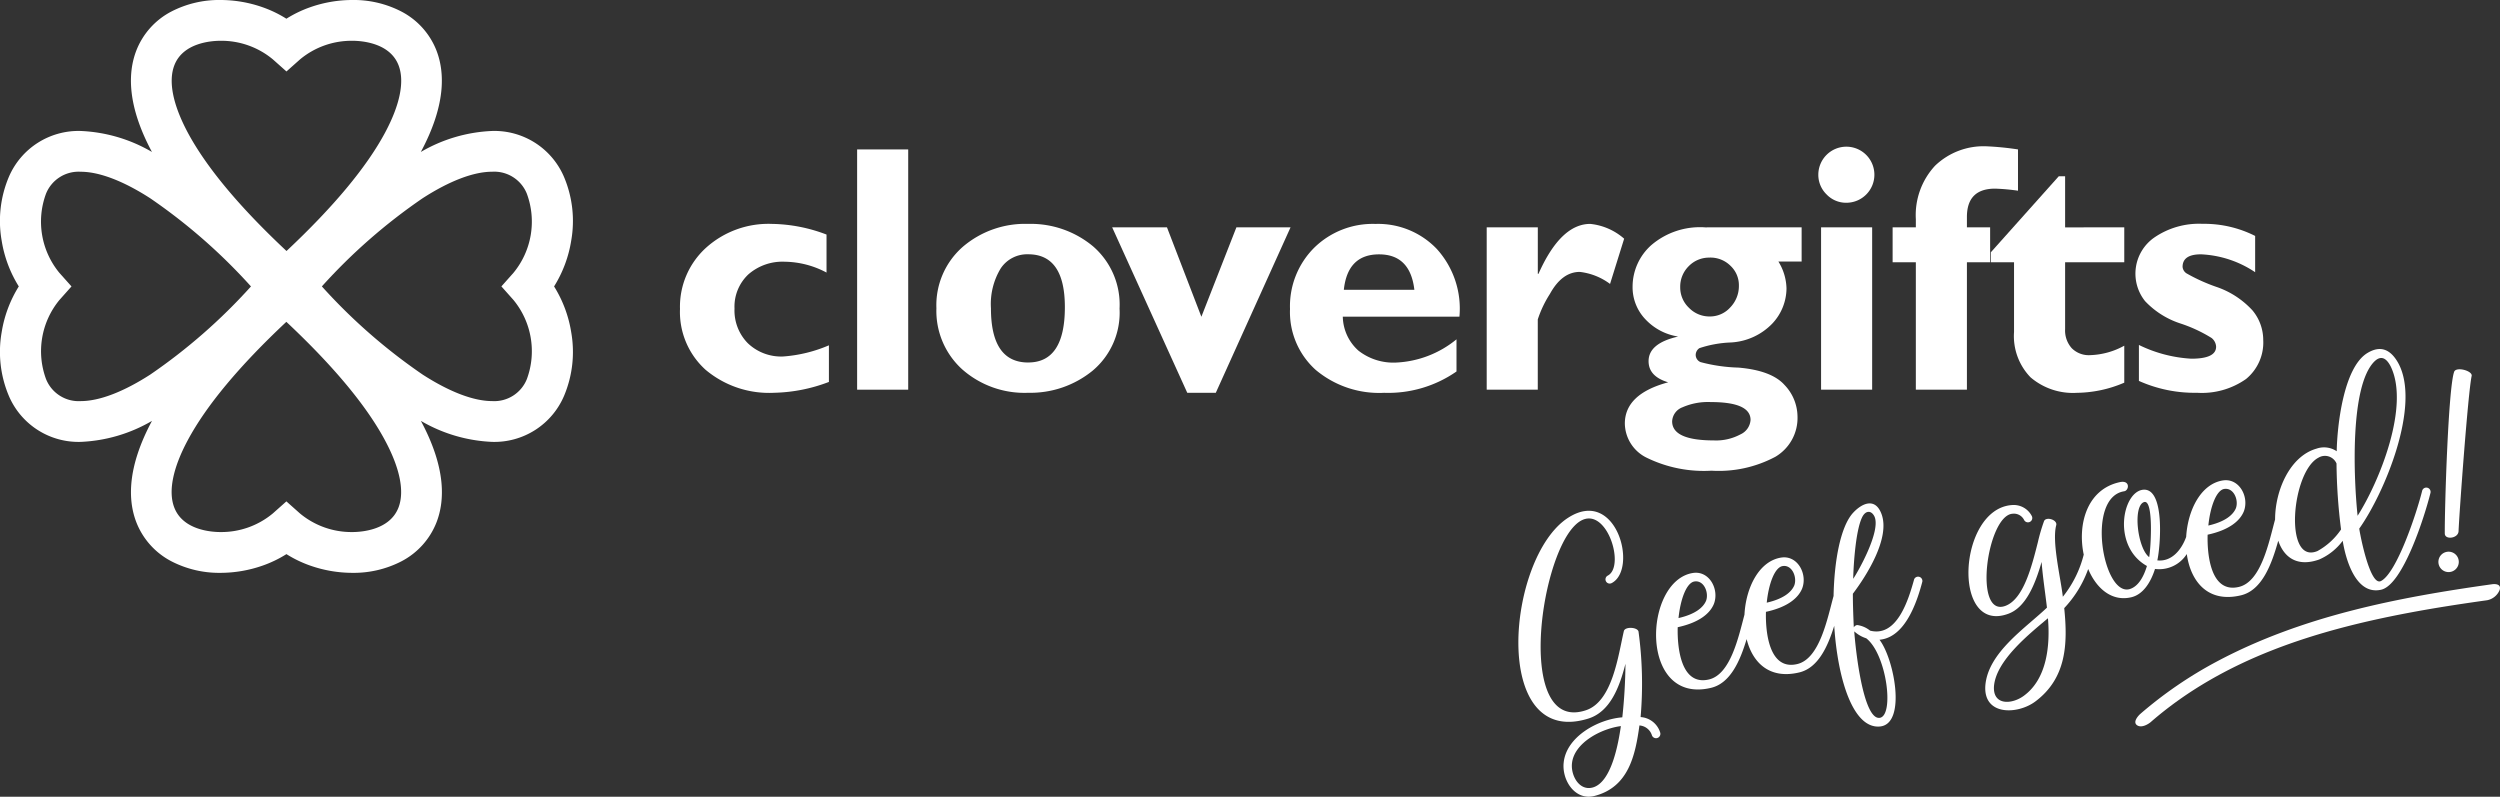 <svg xmlns="http://www.w3.org/2000/svg" width="267" height="85.088" viewBox="0 0 267 85.088">
  <rect x="0" y="0" width="267" height="85.088" fill="#333333" stroke="none"/>
  <g id="Group_741" data-name="Group 741" transform="translate(-110.539 -95.61)">
    <g id="Group_6" data-name="Group 6" transform="translate(110.538 95.61)">
      <g id="Group_5" data-name="Group 5">
        <path id="Path_1" data-name="Path 1" d="M133.063,109.791a13.133,13.133,0,0,0-1.832-4.907,13.139,13.139,0,0,0,1.832-4.907,12.084,12.084,0,0,0-.771-6.787,8.087,8.087,0,0,0-7.676-4.91A16.44,16.44,0,0,0,117,90.522c2.647-4.939,2.591-8.44,1.673-10.823a7.953,7.953,0,0,0-3.728-4.163,11.1,11.1,0,0,0-5.261-1.244,13.664,13.664,0,0,0-4.49.77,12.538,12.538,0,0,0-2.553,1.23,12.527,12.527,0,0,0-2.553-1.23,13.661,13.661,0,0,0-4.49-.77,11.112,11.112,0,0,0-5.262,1.243A7.957,7.957,0,0,0,86.611,79.7c-.918,2.382-.974,5.883,1.673,10.823a16.44,16.44,0,0,0-7.611-2.242A8.088,8.088,0,0,0,73,93.189a12.08,12.08,0,0,0-.77,6.787,13.137,13.137,0,0,0,1.832,4.907,13.129,13.129,0,0,0-1.831,4.906,12.079,12.079,0,0,0,.77,6.786,8.088,8.088,0,0,0,7.676,4.911h0a16.438,16.438,0,0,0,7.61-2.242c-2.647,4.939-2.59,8.44-1.673,10.822a7.955,7.955,0,0,0,3.728,4.163,11.105,11.105,0,0,0,5.261,1.244,13.658,13.658,0,0,0,4.49-.77,12.517,12.517,0,0,0,2.553-1.23,12.516,12.516,0,0,0,2.553,1.23,13.662,13.662,0,0,0,4.49.77h0a11.111,11.111,0,0,0,5.262-1.243,7.955,7.955,0,0,0,3.728-4.163c.918-2.382.974-5.883-1.673-10.823a16.438,16.438,0,0,0,7.612,2.242h0a8.088,8.088,0,0,0,7.676-4.909A12.083,12.083,0,0,0,133.063,109.791ZM90.676,81.265c.935-2.427,4.007-2.616,4.926-2.616a8.6,8.6,0,0,1,5.6,1.989l1.447,1.287,1.447-1.287a8.6,8.6,0,0,1,5.6-1.989c.918,0,3.989.189,4.925,2.616.658,1.709.164,4.189-1.428,7.171-1.976,3.7-5.518,7.954-10.54,12.664C97.622,96.39,94.08,92.134,92.1,88.435,90.512,85.453,90.018,82.974,90.676,81.265Zm-10,35.866h0a3.753,3.753,0,0,1-3.7-2.339,8.6,8.6,0,0,1,1.428-8.462l1.287-1.447L78.4,103.436a8.6,8.6,0,0,1-1.429-8.463,3.752,3.752,0,0,1,3.7-2.337c1.983,0,4.551.98,7.427,2.832a60.311,60.311,0,0,1,10.761,9.416A60.3,60.3,0,0,1,88.1,114.3C85.225,116.152,82.657,117.131,80.675,117.131ZM114.613,128.5c-.935,2.427-4.006,2.616-4.925,2.616h0a8.6,8.6,0,0,1-5.6-1.989l-1.447-1.287-1.447,1.287a8.6,8.6,0,0,1-5.6,1.989c-.919,0-3.99-.189-4.925-2.616-.659-1.709-.165-4.189,1.428-7.171,1.976-3.7,5.518-7.954,10.54-12.664,5.022,4.711,8.564,8.966,10.54,12.665C114.778,124.314,115.271,126.793,114.613,128.5Zm13.706-13.708a3.751,3.751,0,0,1-3.7,2.337h0c-1.983,0-4.551-.98-7.427-2.832a60.276,60.276,0,0,1-10.761-9.416,60.281,60.281,0,0,1,10.762-9.416c2.875-1.853,5.443-2.832,7.426-2.832a3.752,3.752,0,0,1,3.7,2.338,8.6,8.6,0,0,1-1.428,8.463l-1.287,1.447,1.287,1.447A8.6,8.6,0,0,1,128.319,114.794Z" transform="translate(-72.054 -74.293)" fill="#fff"/>
      </g>
    </g>
    <g id="Group_12" data-name="Group 12" transform="translate(183.162 111.238)">
      <path id="Path_26" data-name="Path 26" d="M65.919,411.839v3.912a17.342,17.342,0,0,1-5.858,1.158,10.544,10.544,0,0,1-7.311-2.454,8.311,8.311,0,0,1-2.736-6.5,8.5,8.5,0,0,1,2.764-6.518,9.949,9.949,0,0,1,7.044-2.565,16.915,16.915,0,0,1,5.842,1.139v4.059a9.712,9.712,0,0,0-4.446-1.157,5.53,5.53,0,0,0-3.912,1.361,4.731,4.731,0,0,0-1.469,3.643,4.971,4.971,0,0,0,1.431,3.708,5.149,5.149,0,0,0,3.766,1.408A15.1,15.1,0,0,0,65.919,411.839Z" transform="translate(-50.014 -390.588)" fill="#fff"/>
      <path id="Path_27" data-name="Path 27" d="M81.14,388.08v25.659H75.685V388.08Z" transform="translate(-56.767 -387.749)" fill="#fff"/>
      <path id="Path_28" data-name="Path 28" d="M96.983,398.872a10.376,10.376,0,0,1,6.915,2.391,8.227,8.227,0,0,1,2.837,6.655,8.083,8.083,0,0,1-2.883,6.637,10.523,10.523,0,0,1-6.87,2.355,10.054,10.054,0,0,1-7.061-2.512,8.418,8.418,0,0,1-2.746-6.517,8.285,8.285,0,0,1,2.8-6.545A10.228,10.228,0,0,1,96.983,398.872Zm0,14.8q3.912,0,3.912-5.906,0-5.647-3.912-5.648a3.391,3.391,0,0,0-2.929,1.491A7.318,7.318,0,0,0,93,407.881Q93,413.676,96.983,413.676Z" transform="translate(-59.79 -390.588)" fill="#fff"/>
      <path id="Path_29" data-name="Path 29" d="M120.666,417.04l-8.019-17.669H118.5l3.674,9.55,3.74-9.55h5.783l-7.982,17.669Z" transform="translate(-66.49 -390.719)" fill="#fff"/>
      <path id="Path_30" data-name="Path 30" d="M156.2,411.2v3.434a12.77,12.77,0,0,1-7.733,2.279,10.542,10.542,0,0,1-7.311-2.454,8.312,8.312,0,0,1-2.737-6.5,8.812,8.812,0,0,1,2.571-6.528,8.915,8.915,0,0,1,6.557-2.555,8.67,8.67,0,0,1,6.567,2.691,9.488,9.488,0,0,1,2.4,7.21H144.057a4.974,4.974,0,0,0,1.672,3.632,6.048,6.048,0,0,0,4.04,1.272A10.954,10.954,0,0,0,156.2,411.2Zm-12.031-5.289H151.7q-.44-3.783-3.764-3.785Q144.571,402.122,144.168,405.907Z" transform="translate(-73.269 -390.588)" fill="#fff"/>
      <path id="Path_31" data-name="Path 31" d="M172.385,399.24V404.2h.074q2.37-5.326,5.529-5.327a6.477,6.477,0,0,1,3.618,1.58l-1.506,4.831A6.665,6.665,0,0,0,176.867,404q-1.893,0-3.186,2.346a11.807,11.807,0,0,0-1.3,2.731v7.5h-5.454V399.24Z" transform="translate(-80.77 -390.588)" fill="#fff"/>
      <path id="Path_32" data-name="Path 32" d="M205.826,399.371v3.655h-2.48a5.675,5.675,0,0,1,.864,2.883,5.528,5.528,0,0,1-1.506,3.729,6.635,6.635,0,0,1-4.453,2.03,11.933,11.933,0,0,0-3.344.607.879.879,0,0,0-.394.744.843.843,0,0,0,.514.744,17.46,17.46,0,0,0,4.05.587q3.535.305,4.923,1.856a4.927,4.927,0,0,1,1.385,3.332,4.813,4.813,0,0,1-2.359,4.335,12.866,12.866,0,0,1-6.823,1.488,13.882,13.882,0,0,1-6.906-1.377,4.128,4.128,0,0,1-2.352-3.655q0-3.162,4.629-4.408-2.095-.624-2.094-2.259,0-1.91,3.158-2.627a6.062,6.062,0,0,1-3.489-1.836,4.953,4.953,0,0,1-1.377-3.507,5.95,5.95,0,0,1,1.984-4.408,7.991,7.991,0,0,1,5.767-1.91Zm-9.367,22.757a5.5,5.5,0,0,0,2.829-.643,1.832,1.832,0,0,0,1.083-1.544q0-1.908-4.243-1.909a6.777,6.777,0,0,0-3.031.559,1.684,1.684,0,0,0-1.1,1.5Q192,422.127,196.459,422.128Zm-.45-19.523a3.028,3.028,0,0,0-2.244.917,3.073,3.073,0,0,0-.906,2.242,2.99,2.99,0,0,0,.934,2.2,3.043,3.043,0,0,0,2.216.926,2.909,2.909,0,0,0,2.2-.973,3.284,3.284,0,0,0,.917-2.332,2.837,2.837,0,0,0-.889-2.1A3.043,3.043,0,0,0,196.009,402.6Z" transform="translate(-86.035 -390.719)" fill="#fff"/>
      <path id="Path_33" data-name="Path 33" d="M214.984,390.644a2.994,2.994,0,1,1,2.993,3.013,2.869,2.869,0,0,1-2.112-.89A2.916,2.916,0,0,1,214.984,390.644Zm5.749,5.639v17.338h-5.455V396.283Z" transform="translate(-93.41 -387.631)" fill="#fff"/>
      <path id="Path_34" data-name="Path 34" d="M233.687,396.283h2.479v3.728h-2.479v13.61h-5.455v-13.61h-2.48v-3.728h2.48v-.864a7.752,7.752,0,0,1,2.057-5.721,7.474,7.474,0,0,1,5.547-2.067,30.932,30.932,0,0,1,3.306.331v4.408a21.776,21.776,0,0,0-2.443-.22q-3.013,0-3.012,3.03Z" transform="translate(-96.243 -387.631)" fill="#fff"/>
      <path id="Path_35" data-name="Path 35" d="M254.236,397.424v3.728h-6.318V408.3a2.828,2.828,0,0,0,.707,2.03,2.568,2.568,0,0,0,1.957.744,8.044,8.044,0,0,0,3.654-1.01v3.949a13.125,13.125,0,0,1-5.05,1.084,6.969,6.969,0,0,1-4.96-1.654,6.327,6.327,0,0,1-1.763-4.848v-7.439h-2.479v-1.065l7.254-8.119h.68v5.456Z" transform="translate(-99.987 -388.772)" fill="#fff"/>
      <path id="Path_36" data-name="Path 36" d="M273.728,400.158v3.874a11.259,11.259,0,0,0-5.786-1.91q-1.965,0-1.965,1.341a.924.924,0,0,0,.416.689,19.068,19.068,0,0,0,3.167,1.438,9.25,9.25,0,0,1,3.892,2.531,4.94,4.94,0,0,1,1.139,3.143,5.038,5.038,0,0,1-1.835,4.173,8.191,8.191,0,0,1-5.235,1.472,14.539,14.539,0,0,1-6.208-1.268V411.8a14.565,14.565,0,0,0,5.6,1.469q2.643,0,2.646-1.282a1.266,1.266,0,0,0-.491-.935,15.347,15.347,0,0,0-3.279-1.531,9.026,9.026,0,0,1-3.817-2.4,4.7,4.7,0,0,1,.946-6.766,8.428,8.428,0,0,1,5.206-1.49A12.059,12.059,0,0,1,273.728,400.158Z" transform="translate(-105.501 -390.588)" fill="#fff"/>
    </g>
    <g id="Group_14" data-name="Group 14" transform="translate(272.7 132.883)">
      <g id="Group_13" data-name="Group 13" transform="translate(0 16.49)">
        <path id="Path_41" data-name="Path 41" d="M278.2,462.482a41.38,41.38,0,0,0-.217-9.084c-.029-.523-1.445-.618-1.572-.1-.606,2.595-1.207,7.523-4.064,8.459-7.355,2.436-5.086-15.764-1.2-19.71,3.089-3.153,5.6,4.252,3.544,5.326a.451.451,0,1,0,.419.8c2.853-1.494.5-10.328-4.671-6.965-6.569,4.26-8.266,24.66,2.158,21.44,2.334-.718,3.341-3.323,3.986-5.863a57.223,57.223,0,0,1-.337,5.724c-2.609.206-5.957,2.068-6.258,4.8-.228,1.907,1.22,4.144,3.3,3.593,3.632-.945,4.347-4.338,4.787-7.525a1.505,1.505,0,0,1,1.34,1.072.466.466,0,0,0,.878-.309A2.347,2.347,0,0,0,278.2,462.482Zm-5.128,7.524c-1.459.38-2.349-1.332-2.2-2.6.24-2.188,3.121-3.688,5.221-3.961C275.827,465.291,275.093,469.466,273.072,470.006Z" transform="translate(-265.144 -439.661)" fill="#fff"/>
        <path id="Path_42" data-name="Path 42" d="M312.67,447.477c-.593,2.128-1.807,6.229-4.705,5.492a2.834,2.834,0,0,0-1.381-.6.5.5,0,0,0-.362.251c-.054-1.2-.1-2.377-.1-3.592,1.442-1.9,4.03-5.965,3.053-8.533-.695-1.84-2.181-1.083-3.114-.016-1.257,1.489-1.922,4.98-2,8.791-.662,2.407-1.475,6.7-3.882,7.268-3.018.713-3.4-3.451-3.34-5.578,2.31-.5,3.447-1.475,3.863-2.481.6-1.536-.467-3.561-2.2-3.319-2.39.346-3.809,3.209-3.957,6.1-.651,2.451-1.5,6.38-3.789,6.922-3.018.713-3.4-3.45-3.341-5.58,2.31-.5,3.447-1.472,3.861-2.478.6-1.537-.464-3.56-2.2-3.32-5.342.778-5.843,14.123,1.894,12.274,2.075-.49,3.111-2.887,3.806-5.207.618,2.481,2.408,4.328,5.617,3.561,2.007-.475,3.041-2.732,3.737-4.979.367,5.692,2.014,11.073,4.927,10.748,2.8-.335,1.475-7.23-.092-9.259,1.531-.142,3.332-1.421,4.579-6.215A.459.459,0,0,0,312.67,447.477Zm-5.5-6.727c.358-.622.918-.626,1.245,0,.769,1.546-1.808,6.042-2.256,6.681C306.163,446.934,306.32,442.3,307.168,440.75Zm-8.532,5.32c1-.144,1.546,1.192,1.232,2.057-.307.738-1.178,1.451-2.945,1.853C297.129,447.951,297.785,446.187,298.636,446.071Zm-9.42,1.646c1-.145,1.545,1.191,1.229,2.056-.306.738-1.178,1.452-2.945,1.853C287.707,449.6,288.362,447.833,289.215,447.717Zm19.753,14.568c-1.772.187-2.584-7.484-2.7-9.237a3.471,3.471,0,0,0,1.282.741C309.742,455.49,310.584,462.1,308.968,462.285Z" transform="translate(-270.397 -439.379)" fill="#fff"/>
      </g>
      <path id="Path_43" data-name="Path 43" d="M378.837,432.114c-.6,2.439-2.724,8.817-4.412,9.672-1.144.572-2.2-4.783-2.315-5.6,2.7-3.8,6.626-13.2,4.161-17.689-.859-1.53-1.945-1.87-3.268-1.079-2.6,1.542-3.256,7.914-3.3,10.505a2.428,2.428,0,0,0-2.164-.276c-2.838.812-4.419,4.472-4.417,7.56-.661,2.417-1.48,6.644-3.867,7.207-3.016.714-3.4-3.45-3.338-5.579,2.31-.5,3.446-1.473,3.862-2.478.6-1.537-.466-3.56-2.2-3.321-2.371.346-3.787,3.167-3.954,6.036-.494,1.375-1.552,2.677-3.081,2.507.336-1.461.848-7.8-1.536-7.544-2.224.265-3.3,6.055.426,8.143-.374,1.248-.979,2.226-1.87,2.475-2.827.741-4.674-9.83-.551-10.456.513-.089.661-1.2-.45-.979-3.561.754-4.556,4.55-3.878,7.745a11.757,11.757,0,0,1-2.232,4.5c-.239-2.075-1.174-5.832-.71-7.626.178-.59-1.072-.964-1.294-.458a19.091,19.091,0,0,0-.663,2.263c-.645,2.54-1.521,6.084-3.481,6.8-3.451,1.257-1.934-9.652.771-9.844a1.216,1.216,0,0,1,1.235.656.461.461,0,0,0,.833-.4,2.175,2.175,0,0,0-2.136-1.183c-5.747.413-6.456,13.826-.4,11.617,1.906-.675,2.9-3.184,3.577-5.542.123,1.6.388,3.293.572,4.879-2.322,2.211-6.288,4.8-6.579,8.308-.242,3.247,3.441,3.134,5.34,1.714,3.3-2.476,3.481-6.087,3.083-9.97a11.924,11.924,0,0,0,2.56-4.176c.863,2.058,2.5,3.5,4.584,3.021,1.228-.276,2.07-1.512,2.552-3.029a3.492,3.492,0,0,0,3.394-1.594c.4,2.887,2.212,5.263,5.782,4.412,2.262-.534,3.288-3.338,3.987-5.835.6,1.78,2.021,2.841,4.369,2.01a6.217,6.217,0,0,0,2.514-2c.313,1.968,1.391,5.826,4.089,5.23,2.34-.5,4.667-7.849,5.287-10.353A.459.459,0,0,0,378.837,432.114Zm-5.087-13.8c.721-.686,1.288-.287,1.713.542,2.074,4.211-1.185,12.282-3.529,15.959C371.542,431.148,371.039,420.965,373.75,418.313Zm-16.043,13.634c1-.145,1.546,1.192,1.23,2.056-.307.738-1.178,1.452-2.943,1.853C356.2,433.827,356.857,432.063,357.708,431.946Zm-21.385,22.067c-1.293.972-3.359,1.083-3.223-.993.23-2.779,3.811-5.614,5.764-7.263C339.1,448.548,338.8,452.179,336.322,454.013Zm13.352-14.782c-1.258-.964-1.762-5.451-.559-5.877C350.2,432.976,349.829,438.519,349.674,439.231Zm20.492-2.957a7.235,7.235,0,0,1-2.523,2.307c-3.629,1.506-2.764-8.511.124-9.98a1.341,1.341,0,0,1,1.915.63A59.51,59.51,0,0,0,370.166,436.274Z" transform="translate(-282.303 -417.003)" fill="#fff"/>
      <path id="Path_44" data-name="Path 44" d="M398.48,440.554a1.089,1.089,0,1,1,2.177-.017A1.089,1.089,0,0,1,398.48,440.554Zm3.551-19.9c-.385,1.751-1.324,14.665-1.4,16.6-.056.767-1.465.931-1.47.228-.021-2.638.367-15.517,1-17.27C400.368,419.629,402.149,420.1,402.031,420.658Z" transform="translate(-300.219 -417.777)" fill="#fff"/>
      <path id="Path_45" data-name="Path 45" d="M356.249,465.766c7.809-6.763,17.672-9.766,27.482-11.621,2.783-.527,5.586-.956,8.393-1.349a1.807,1.807,0,0,0,1.343-1.1c.2-.626-.459-.657-.8-.61-10.111,1.417-20.261,3.382-29.4,8.251a44.217,44.217,0,0,0-8.169,5.591c-.217.189-.84.861-.367,1.209.458.335,1.176-.07,1.517-.366Z" transform="translate(-288.665 -425.963)" fill="#fff"/>
    </g>
  </g>
</svg>
